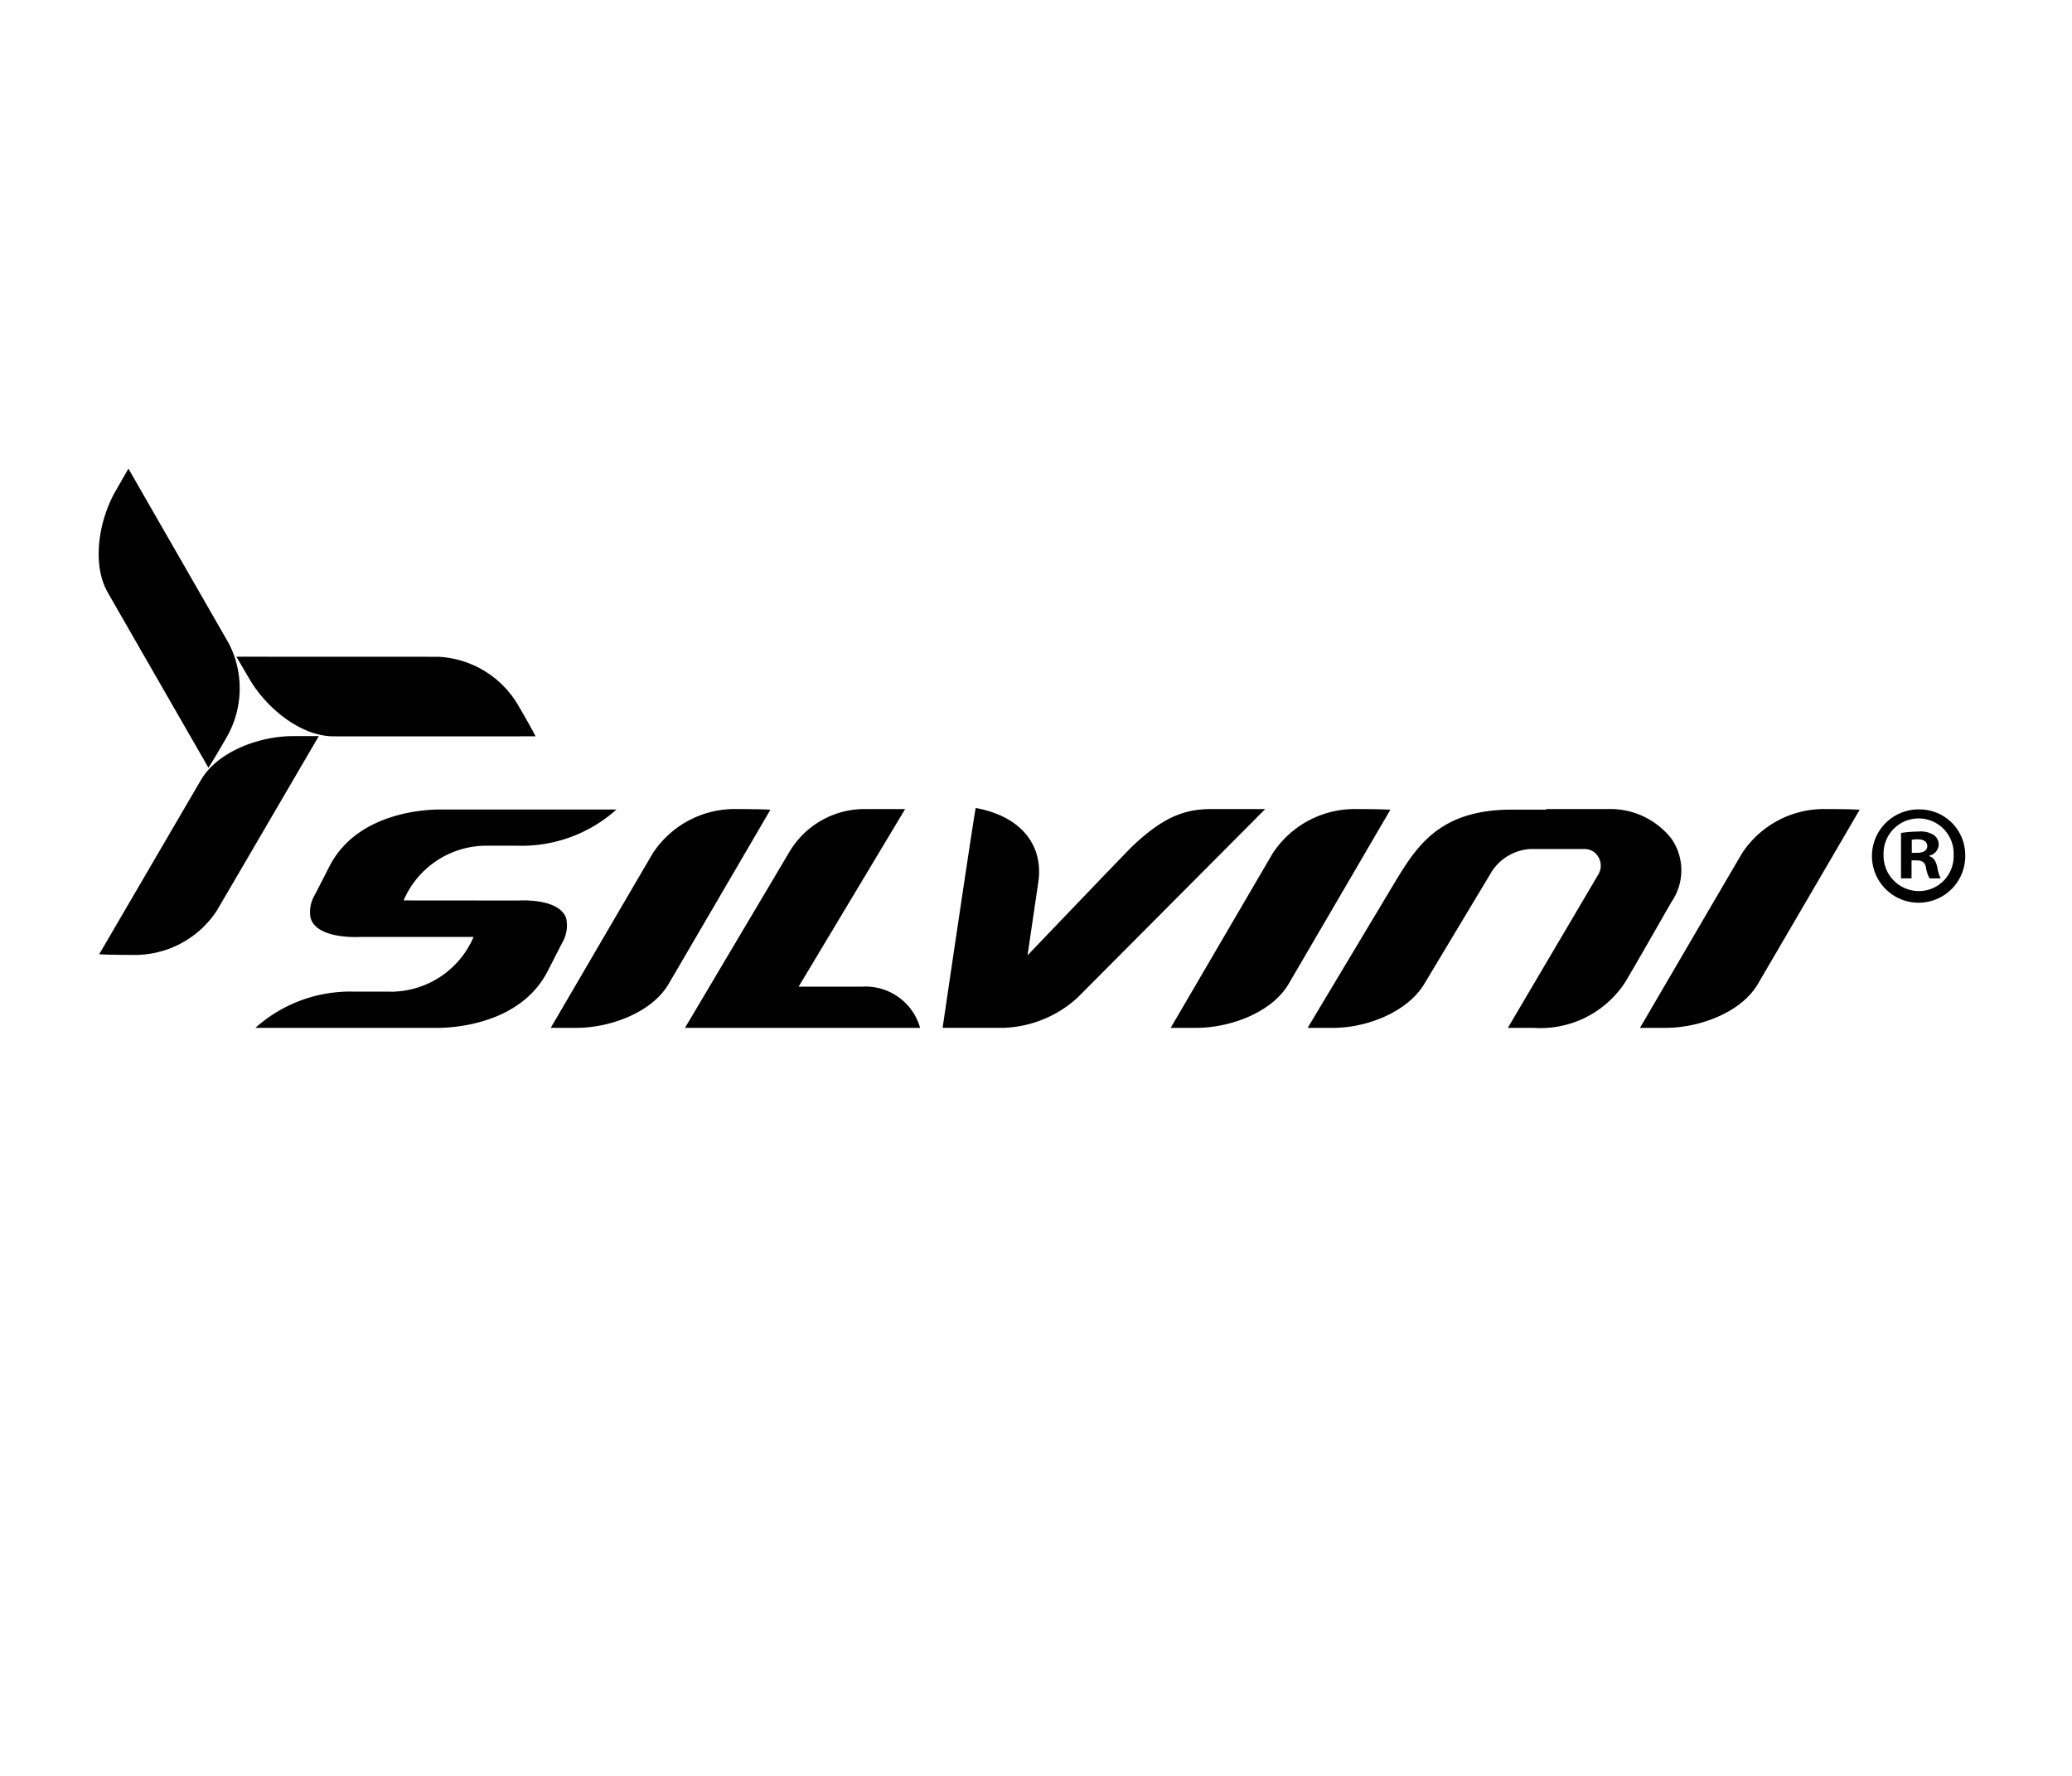 <svg xmlns="http://www.w3.org/2000/svg" width="168" height="144" viewBox="0 0 168 144">
  <g id="silvini" transform="translate(-6082 -5497)">
    <rect id="Rectangle_38" data-name="Rectangle 38" width="168" height="144" transform="translate(6082 5497)" fill="none"/>
    <g id="Group_119" data-name="Group 119" transform="translate(-3440 810)">
      <path id="Path_152" data-name="Path 152" d="M231.741,47.438h.4c.471,0,.853-.155.853-.538,0-.335-.247-.561-.786-.561a2.008,2.008,0,0,0-.471.046Zm-.022,2.067h-.853V45.823a10.01,10.01,0,0,1,1.414-.112,1.957,1.957,0,0,1,1.257.291.93.93,0,0,1,.383.785.948.948,0,0,1-.764.875v.045c.359.113.538.4.651.9a3.382,3.382,0,0,0,.269.9h-.9a2.9,2.9,0,0,1-.292-.9c-.068-.381-.292-.559-.764-.559h-.4Zm-2.268-1.91a2.867,2.867,0,0,0,2.874,2.942,2.818,2.818,0,0,0,2.806-2.918,2.842,2.842,0,1,0-5.679-.023m6.621,0a3.783,3.783,0,1,1-3.748-3.681,3.707,3.707,0,0,1,3.748,3.681" transform="translate(9445.271 4708.717)"/>
      <path id="Path_153" data-name="Path 153" d="M153.244,43.872a7.952,7.952,0,0,0-6.812,3.567c-.354.591-8.168,13.978-8.287,14.173h2.1c2.68,0,6.056-1.215,7.433-3.515.353-.592,8.28-14.173,8.28-14.173s-.756-.052-2.711-.052" transform="translate(9478.776 4708.732)"/>
      <path id="Path_154" data-name="Path 154" d="M90.257,43.872a7.083,7.083,0,0,0-6.289,3.567c-.353.591-8.411,14.173-8.411,14.173H94.62a4.6,4.6,0,0,0-4.713-3.34H84.771l8.635-14.4Z" transform="translate(9501.983 4708.732)"/>
      <path id="Path_155" data-name="Path 155" d="M185.312,46.3a6.3,6.3,0,0,0-5.249-2.426h-4.92l0,.044-2.812,0c-5.9,0-7.737,3.037-9.517,5.975l-7.022,11.719h2.09c2.681,0,6-1.268,7.374-3.568.351-.59,5.414-9.017,5.493-9.149a4.033,4.033,0,0,1,3.074-1.783h4.442a1.261,1.261,0,0,1,1.044.554,1.382,1.382,0,0,1,.04,1.529l-7.32,12.417h2.085a8.2,8.2,0,0,0,7.337-3.568c.385-.569,3.77-6.526,3.846-6.647a4.51,4.51,0,0,0,.013-5.1" transform="translate(9472.231 4708.733)"/>
      <path id="Path_156" data-name="Path 156" d="M134.041,43.82h-3.549c-2.315,0-4.043.819-6.393,3.055-.461.437-8.462,8.808-8.462,8.808l.89-6.042c.364-2.8-1.291-5.209-5.085-5.909-.076.062-2.69,17.825-2.69,17.825l4.975,0a9.349,9.349,0,0,0,5.93-2.414L134.91,43.82Z" transform="translate(9489.675 4708.785)"/>
      <path id="Path_157" data-name="Path 157" d="M213.717,43.872a7.95,7.95,0,0,0-6.812,3.567c-.355.591-8.168,13.978-8.286,14.173h2.1c2.679,0,6.056-1.215,7.433-3.515.353-.592,8.28-14.173,8.28-14.173s-.755-.052-2.711-.052" transform="translate(9456.353 4708.732)"/>
      <path id="Path_158" data-name="Path 158" d="M73.354,43.872a7.95,7.95,0,0,0-6.813,3.567c-.354.591-8.168,13.978-8.286,14.173h2.1c2.68,0,6.055-1.215,7.432-3.515.352-.592,8.28-14.173,8.28-14.173s-.756-.052-2.711-.052" transform="translate(9508.399 4708.732)"/>
      <path id="Path_159" data-name="Path 159" d="M40.687,28.33a7.955,7.955,0,0,0-6.517-4.084c-.688-.008-16.189-.005-16.418-.009l1.058,1.812c1.352,2.314,4.1,4.616,6.783,4.645.688.006,16.415,0,16.415,0s-.336-.68-1.322-2.368" transform="translate(9523.417 4716.013)"/>
      <path id="Path_160" data-name="Path 160" d="M2.778,52.213a7.952,7.952,0,0,0,6.812-3.569c.354-.59,8.165-13.978,8.284-14.173h-2.1c-2.68,0-6.056,1.216-7.432,3.517C7.992,38.579.067,52.16.067,52.16s.755.054,2.711.053" transform="translate(9529.976 4712.218)"/>
      <path id="Path_161" data-name="Path 161" d="M10.292,21.923a7.951,7.951,0,0,0,.294-7.684C10.251,13.638,2.524.2,2.414,0L1.37,1.819C.038,4.143-.588,7.678.723,10.016,1.06,10.616,8.9,24.25,8.9,24.25s.421-.63,1.394-2.327" transform="translate(9530 4725)"/>
      <path id="Path_162" data-name="Path 162" d="M45.4,52.76h0c-.561-1.686-3.9-1.447-3.9-1.447l-9.285-.008a7.317,7.317,0,0,1,6.561-4.437c-.308,0,.048,0,0,0,.283,0,.137,0,2.654,0a11.51,11.51,0,0,0,8.041-2.932l-14.126,0s-6.621-.286-9.128,4.578L25.042,50.81a2.686,2.686,0,0,0-.362,1.948v.009h.006c.54,1.7,3.921,1.5,3.921,1.5l9.283,0a7.318,7.318,0,0,1-6.56,4.438c.312,0-.138.005-.138.005.047,0,.09-.005.138-.005-.284-.005-.566-.005-3.086-.005A11.528,11.528,0,0,0,20.2,61.637l14.559,0s6.617.284,9.128-4.578l1.171-2.288A2.783,2.783,0,0,0,45.4,52.76" transform="translate(9522.509 4708.707)"/>
    </g>
  </g>
</svg>
